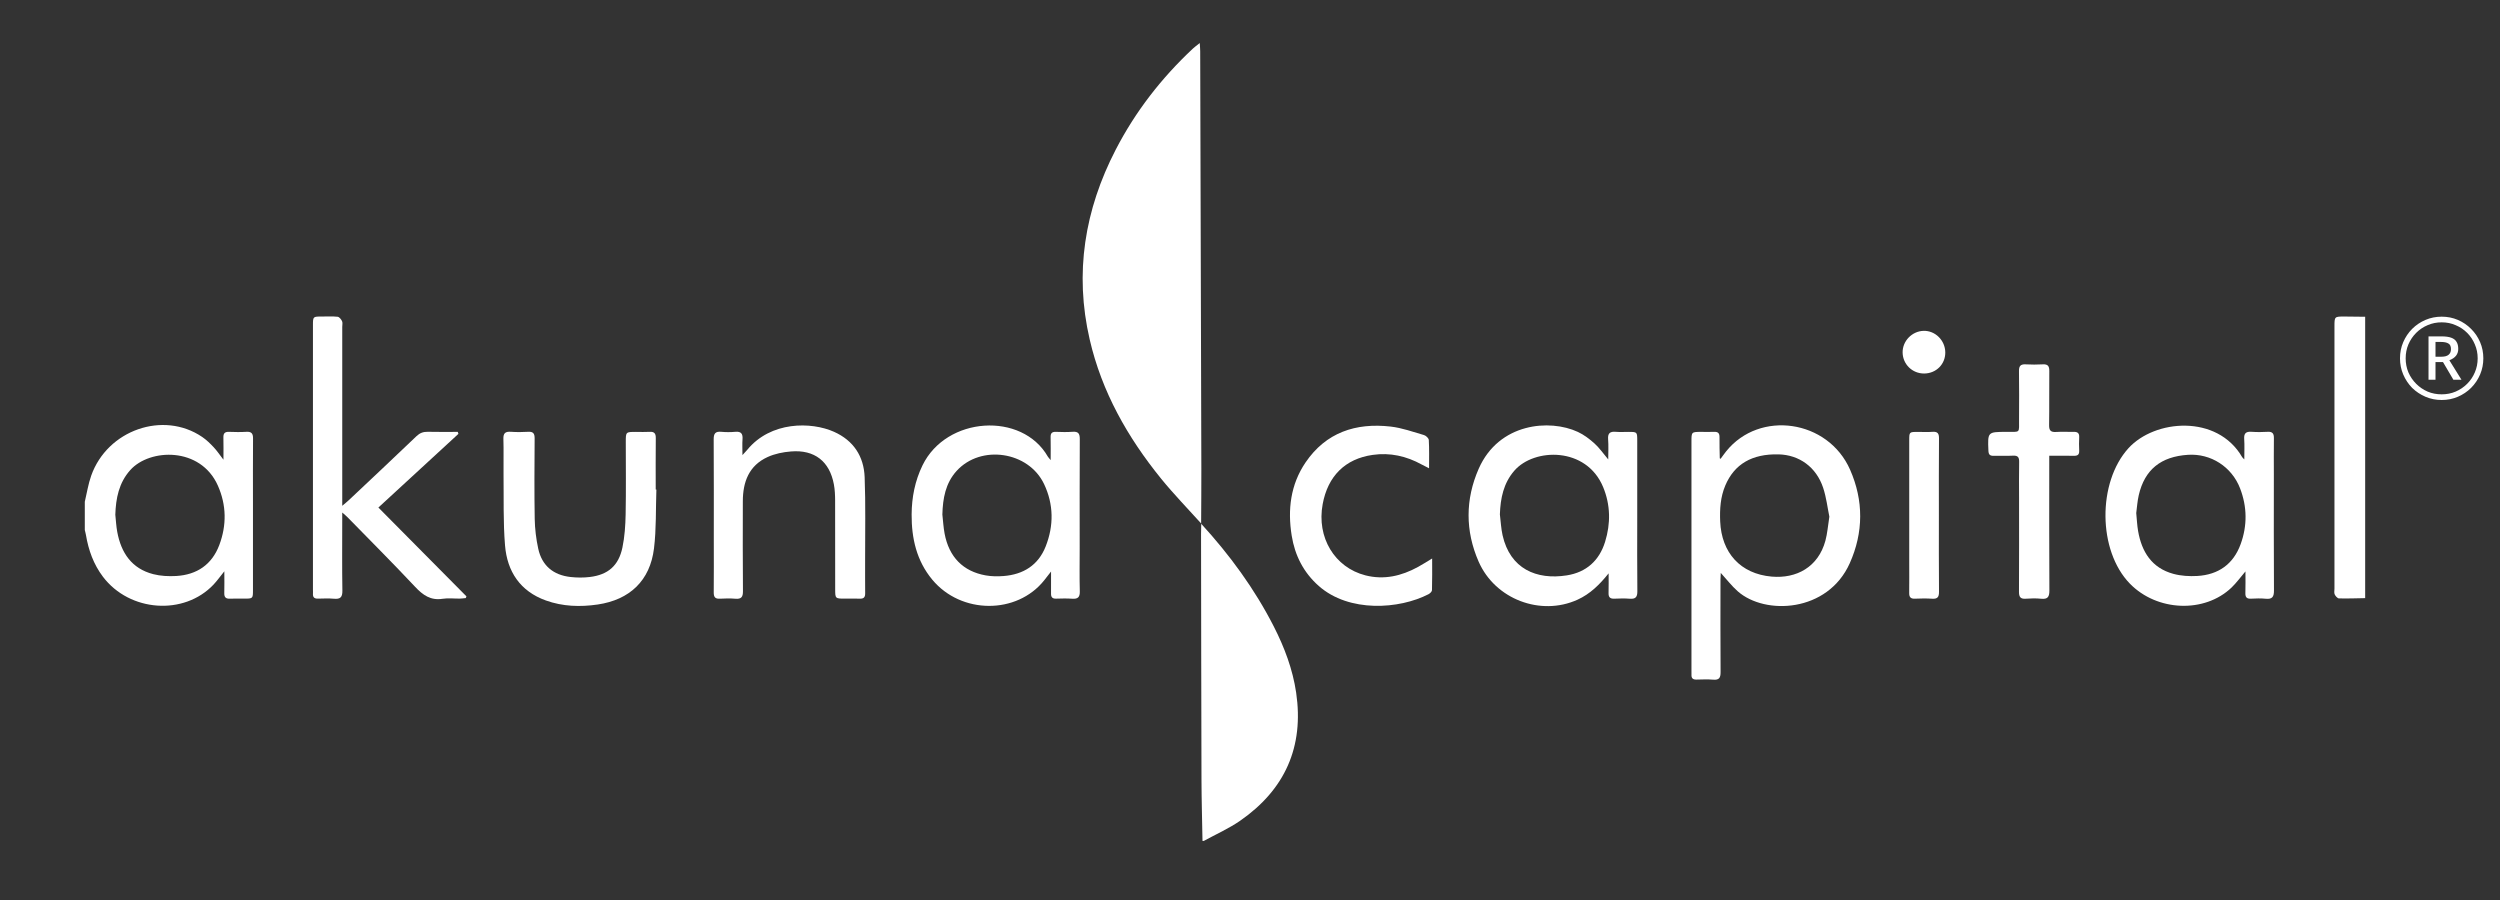 <svg width="150" height="54" viewBox="0 0 150 54" fill="none" xmlns="http://www.w3.org/2000/svg">
<rect x="0" y="0" width="150" height="54" fill="#333333" stroke="none"/>
<path d="M72.068 31.421C73.783 33.295 75.275 35.328 76.431 37.596C77.07 38.85 77.563 40.159 77.769 41.556C78.248 44.813 77.096 47.379 74.409 49.244C73.729 49.715 72.957 50.056 72.227 50.456C72.202 50.456 72.175 50.456 72.15 50.456C72.129 49.226 72.093 47.996 72.089 46.766C72.074 41.854 72.071 36.942 72.063 32.03C72.063 31.825 72.071 31.62 72.075 31.415L72.068 31.421Z" fill="white"/>
<path d="M5.088 30.106C5.213 29.584 5.293 29.046 5.471 28.543C6.442 25.797 9.803 24.629 12.134 26.219C12.386 26.391 12.611 26.61 12.82 26.833C13.018 27.043 13.179 27.287 13.407 27.582C13.407 27.084 13.416 26.665 13.404 26.247C13.396 25.995 13.496 25.902 13.743 25.911C14.089 25.924 14.437 25.931 14.782 25.909C15.088 25.89 15.185 26.01 15.182 26.308C15.172 27.591 15.178 28.875 15.178 30.159C15.178 31.905 15.179 33.651 15.178 35.396C15.178 35.917 15.176 35.917 14.642 35.918C14.36 35.919 14.077 35.907 13.795 35.921C13.547 35.932 13.45 35.834 13.457 35.584C13.47 35.181 13.46 34.777 13.46 34.278C13.2 34.601 13.023 34.851 12.815 35.072C11.041 36.951 7.777 36.718 6.177 34.605C5.613 33.86 5.31 33.011 5.157 32.1C5.14 31.999 5.111 31.901 5.088 31.803C5.088 31.237 5.088 30.671 5.088 30.106ZM6.919 30.884C6.956 31.228 6.972 31.575 7.035 31.915C7.269 33.171 7.9 34.117 9.198 34.45C9.637 34.562 10.115 34.586 10.57 34.56C11.812 34.488 12.716 33.877 13.158 32.701C13.606 31.512 13.59 30.303 13.072 29.137C12.033 26.794 8.986 26.902 7.819 28.201C7.132 28.967 6.951 29.895 6.919 30.884Z" fill="white"/>
<path d="M141.91 35.888C141.385 35.897 140.86 35.918 140.336 35.904C140.245 35.902 140.128 35.764 140.081 35.663C140.037 35.567 140.068 35.436 140.068 35.32C140.068 30.076 140.068 24.83 140.068 19.585C140.068 18.992 140.069 18.99 140.68 18.992C141.09 18.994 141.5 19.002 141.91 19.006C141.91 24.633 141.91 30.261 141.91 35.888Z" fill="white"/>
<path d="M72.075 31.415C71.27 30.519 70.427 29.656 69.669 28.723C67.656 26.242 66.106 23.509 65.381 20.367C64.459 16.378 65.078 12.59 66.942 8.982C68.126 6.69 69.688 4.68 71.57 2.919C71.677 2.818 71.799 2.732 71.986 2.583C71.998 2.809 72.012 2.942 72.012 3.076C72.036 11.421 72.059 19.766 72.081 28.111C72.084 29.214 72.073 30.317 72.068 31.421L72.075 31.415Z" fill="white"/>
<path d="M103.235 27.53C103.346 27.381 103.454 27.225 103.571 27.078C105.579 24.586 109.681 25.177 111.004 28.18C111.821 30.034 111.812 31.942 110.988 33.789C109.663 36.756 105.909 36.92 104.271 35.484C103.901 35.159 103.597 34.758 103.246 34.374C103.241 34.502 103.229 34.636 103.229 34.77C103.228 36.62 103.221 38.47 103.235 40.32C103.238 40.664 103.153 40.812 102.788 40.78C102.457 40.751 102.121 40.768 101.787 40.775C101.577 40.779 101.476 40.696 101.489 40.481C101.494 40.392 101.488 40.301 101.488 40.211C101.488 35.638 101.488 31.064 101.488 26.49C101.488 25.914 101.489 25.914 102.081 25.913C102.337 25.913 102.595 25.922 102.852 25.911C103.082 25.902 103.173 25.995 103.17 26.227C103.164 26.651 103.179 27.074 103.186 27.497C103.187 27.505 103.207 27.511 103.235 27.53ZM109.761 31C109.65 30.465 109.581 29.848 109.39 29.271C108.978 28.025 107.953 27.289 106.709 27.262C105.117 27.227 104.061 27.848 103.518 29.13C103.225 29.822 103.181 30.548 103.211 31.285C103.291 33.17 104.427 34.431 106.298 34.596C107.793 34.727 109.092 34.021 109.523 32.449C109.643 32.008 109.675 31.542 109.761 31Z" fill="white"/>
<path d="M134.658 27.566C134.658 27.106 134.679 26.72 134.652 26.337C134.628 25.987 134.769 25.884 135.098 25.908C135.417 25.931 135.741 25.928 136.061 25.909C136.357 25.891 136.438 26.022 136.434 26.295C136.423 27.028 136.431 27.76 136.431 28.491C136.431 30.803 136.422 33.116 136.438 35.427C136.441 35.816 136.331 35.965 135.937 35.924C135.645 35.894 135.347 35.906 135.052 35.921C134.796 35.933 134.715 35.824 134.723 35.58C134.737 35.163 134.727 34.745 134.727 34.285C134.425 34.639 134.185 34.973 133.893 35.253C132.271 36.806 129.424 36.691 127.794 35.02C125.864 33.039 125.845 28.941 127.707 26.893C129.288 25.156 133.031 24.848 134.526 27.422C134.544 27.454 134.576 27.477 134.658 27.566ZM128.174 30.783C128.212 31.165 128.226 31.512 128.284 31.852C128.5 33.109 129.105 34.077 130.397 34.43C130.857 34.556 131.364 34.586 131.843 34.558C133.101 34.483 134 33.852 134.437 32.653C134.844 31.538 134.831 30.408 134.404 29.3C133.902 28 132.645 27.203 131.286 27.288C129.651 27.392 128.681 28.176 128.325 29.711C128.242 30.071 128.22 30.445 128.174 30.783Z" fill="white"/>
<path d="M63.04 27.607C63.04 27.088 63.049 26.657 63.037 26.226C63.03 25.992 63.121 25.904 63.352 25.911C63.685 25.922 64.021 25.934 64.352 25.907C64.696 25.881 64.789 26.012 64.787 26.347C64.774 28.529 64.781 30.712 64.781 32.894C64.781 33.755 64.764 34.615 64.788 35.474C64.799 35.839 64.667 35.948 64.324 35.923C64.005 35.899 63.682 35.911 63.361 35.919C63.146 35.925 63.059 35.83 63.062 35.621C63.067 35.214 63.063 34.807 63.063 34.292C62.884 34.522 62.77 34.67 62.655 34.815C61.011 36.88 57.665 36.863 55.936 34.779C54.994 33.644 54.69 32.302 54.698 30.864C54.705 29.836 54.897 28.856 55.35 27.922C56.78 24.976 61.322 24.691 62.871 27.398C62.901 27.448 62.945 27.489 63.04 27.607ZM56.542 30.873C56.585 31.255 56.605 31.641 56.676 32.017C56.94 33.419 57.781 34.281 59.142 34.524C59.491 34.586 59.86 34.59 60.215 34.562C61.402 34.47 62.299 33.909 62.742 32.783C63.233 31.535 63.223 30.263 62.644 29.043C61.712 27.08 58.852 26.656 57.398 28.254C56.727 28.992 56.568 29.91 56.542 30.873Z" fill="white"/>
<path d="M96.517 34.401C95.979 35.074 95.411 35.637 94.651 35.982C92.443 36.986 89.709 35.959 88.719 33.7C87.912 31.858 87.914 29.964 88.722 28.125C89.936 25.364 92.993 25.132 94.672 25.915C95.038 26.086 95.375 26.341 95.676 26.614C95.966 26.876 96.193 27.209 96.494 27.566C96.494 27.132 96.518 26.741 96.487 26.355C96.457 25.985 96.608 25.881 96.948 25.909C97.203 25.931 97.461 25.913 97.718 25.914C98.233 25.915 98.234 25.915 98.234 26.452C98.235 27.993 98.234 29.535 98.234 31.076C98.234 32.541 98.224 34.005 98.241 35.469C98.246 35.824 98.134 35.952 97.782 35.923C97.476 35.898 97.165 35.908 96.858 35.921C96.611 35.931 96.507 35.837 96.513 35.586C96.525 35.191 96.517 34.796 96.517 34.401ZM89.993 30.863C90.045 31.283 90.063 31.71 90.155 32.119C90.609 34.127 92.184 34.808 94.005 34.523C95.179 34.339 95.958 33.634 96.306 32.507C96.645 31.41 96.633 30.3 96.189 29.226C95.182 26.791 92.048 26.87 90.86 28.242C90.206 28.996 90.027 29.898 89.993 30.863Z" fill="white"/>
<path d="M27.505 26.032C25.901 27.508 24.299 28.983 22.703 30.452C24.474 32.238 26.231 34.01 27.987 35.782C27.974 35.816 27.96 35.85 27.947 35.884C27.829 35.895 27.712 35.914 27.596 35.916C27.249 35.921 26.895 35.874 26.557 35.927C25.836 36.041 25.372 35.704 24.903 35.205C23.576 33.792 22.205 32.42 20.851 31.034C20.774 30.954 20.685 30.886 20.534 30.752C20.534 30.966 20.534 31.101 20.534 31.236C20.534 32.636 20.52 34.036 20.543 35.436C20.55 35.837 20.419 35.958 20.038 35.924C19.72 35.895 19.396 35.911 19.076 35.918C18.865 35.923 18.764 35.839 18.778 35.625C18.784 35.548 18.777 35.47 18.777 35.393C18.777 30.102 18.777 24.811 18.777 19.52C18.777 18.993 18.779 18.993 19.297 18.992C19.618 18.992 19.941 18.972 20.259 19.006C20.358 19.017 20.472 19.16 20.523 19.27C20.568 19.365 20.535 19.497 20.535 19.612C20.535 23.002 20.535 26.393 20.535 29.783C20.535 29.935 20.535 30.087 20.535 30.348C20.714 30.196 20.826 30.107 20.93 30.009C22.285 28.733 23.642 27.459 24.987 26.172C25.192 25.976 25.397 25.901 25.671 25.908C26.269 25.923 26.867 25.913 27.465 25.913C27.478 25.953 27.492 25.992 27.505 26.032Z" fill="white"/>
<path d="M39.383 29.374C39.341 30.553 39.383 31.744 39.239 32.91C39.003 34.834 37.788 35.986 35.866 36.27C34.81 36.425 33.761 36.392 32.748 36.027C31.209 35.473 30.431 34.29 30.302 32.731C30.185 31.314 30.231 29.884 30.212 28.458C30.203 27.751 30.227 27.044 30.204 26.338C30.192 25.991 30.318 25.885 30.648 25.907C30.994 25.931 31.343 25.93 31.688 25.908C32.002 25.888 32.081 26.021 32.078 26.314C32.068 27.919 32.055 29.526 32.083 31.131C32.094 31.73 32.167 32.336 32.294 32.921C32.517 33.943 33.202 34.505 34.233 34.62C34.613 34.663 35.007 34.666 35.386 34.62C36.483 34.488 37.117 33.941 37.345 32.853C37.48 32.205 37.525 31.531 37.538 30.866C37.566 29.415 37.547 27.963 37.547 26.511C37.547 25.914 37.547 25.914 38.163 25.914C38.433 25.914 38.704 25.928 38.973 25.911C39.261 25.891 39.351 26.009 39.347 26.29C39.336 27.317 39.343 28.346 39.343 29.373C39.356 29.372 39.37 29.373 39.383 29.374Z" fill="white"/>
<path d="M44.547 27.306C44.689 27.15 44.761 27.079 44.824 27.002C46.244 25.259 48.683 25.301 50.039 25.907C51.209 26.429 51.83 27.378 51.879 28.626C51.943 30.268 51.903 31.914 51.907 33.558C51.909 34.239 51.902 34.92 51.91 35.601C51.912 35.83 51.828 35.928 51.594 35.92C51.299 35.909 51.003 35.918 50.708 35.918C50.113 35.918 50.111 35.918 50.111 35.34C50.11 33.566 50.114 31.794 50.107 30.021C50.106 29.702 50.091 29.376 50.033 29.063C49.776 27.681 48.874 26.973 47.463 27.087C46.986 27.125 46.487 27.224 46.056 27.422C44.937 27.932 44.571 28.915 44.57 30.075C44.567 31.874 44.56 33.673 44.577 35.471C44.58 35.827 44.474 35.953 44.121 35.924C43.815 35.898 43.504 35.904 43.197 35.922C42.907 35.939 42.821 35.821 42.824 35.541C42.835 34.501 42.828 33.46 42.828 32.419C42.828 30.402 42.834 28.386 42.821 26.369C42.819 26.023 42.911 25.874 43.274 25.908C43.554 25.934 43.84 25.934 44.121 25.908C44.472 25.877 44.575 26.029 44.551 26.355C44.53 26.635 44.547 26.917 44.547 27.306Z" fill="white"/>
<path d="M85.744 28.097C85.542 27.994 85.418 27.935 85.298 27.869C84.382 27.364 83.4 27.145 82.365 27.293C80.706 27.529 79.67 28.567 79.36 30.25C78.991 32.242 80.073 34.048 81.929 34.522C83.048 34.807 84.09 34.557 85.08 34.017C85.345 33.872 85.599 33.708 85.929 33.509C85.929 34.192 85.938 34.801 85.919 35.41C85.917 35.495 85.8 35.607 85.708 35.654C83.954 36.556 80.952 36.768 79.128 35.16C78.212 34.351 77.694 33.33 77.502 32.14C77.251 30.579 77.43 29.077 78.333 27.747C79.558 25.944 81.349 25.357 83.436 25.594C84.116 25.671 84.779 25.912 85.441 26.104C85.56 26.139 85.723 26.294 85.728 26.402C85.759 26.937 85.744 27.475 85.744 28.097Z" fill="white"/>
<path d="M122.955 27.345C122.955 27.582 122.955 27.747 122.955 27.913C122.955 30.417 122.947 32.92 122.963 35.423C122.965 35.804 122.872 35.966 122.471 35.925C122.166 35.893 121.854 35.9 121.547 35.923C121.217 35.948 121.137 35.807 121.139 35.498C121.15 33.624 121.144 31.75 121.144 29.875C121.144 29.156 121.134 28.437 121.149 27.718C121.154 27.44 121.076 27.323 120.78 27.34C120.396 27.362 120.01 27.336 119.625 27.348C119.398 27.355 119.314 27.28 119.305 27.042C119.259 25.912 119.253 25.917 120.384 25.911C121.248 25.907 121.138 26.017 121.143 25.155C121.148 24.192 121.153 23.23 121.139 22.267C121.134 21.97 121.227 21.846 121.532 21.861C121.877 21.879 122.226 21.881 122.571 21.861C122.885 21.843 122.962 21.982 122.958 22.271C122.946 23.349 122.964 24.427 122.946 25.506C122.941 25.83 123.047 25.938 123.364 25.918C123.71 25.895 124.057 25.921 124.403 25.911C124.64 25.903 124.766 25.974 124.752 26.235C124.738 26.504 124.739 26.775 124.752 27.044C124.763 27.286 124.651 27.353 124.427 27.348C123.957 27.338 123.485 27.345 122.955 27.345Z" fill="white"/>
<path d="M116.333 30.928C116.333 32.454 116.326 33.981 116.34 35.508C116.343 35.824 116.249 35.945 115.927 35.923C115.583 35.9 115.234 35.907 114.889 35.921C114.635 35.931 114.549 35.822 114.552 35.58C114.56 34.964 114.554 34.348 114.554 33.733C114.554 31.296 114.553 28.858 114.554 26.421C114.554 25.916 114.557 25.915 115.068 25.915C115.363 25.914 115.659 25.932 115.953 25.91C116.265 25.887 116.343 26.016 116.34 26.311C116.326 27.849 116.333 29.388 116.333 30.928Z" fill="white"/>
<path d="M116.717 21.141C116.726 21.85 116.171 22.406 115.452 22.411C114.743 22.416 114.17 21.86 114.157 21.156C114.143 20.468 114.717 19.871 115.412 19.851C116.112 19.83 116.709 20.42 116.717 21.141Z" fill="white"/>
<path d="M145.711 22.786V20.183H146.488C146.731 20.183 146.925 20.209 147.07 20.262C147.22 20.315 147.327 20.398 147.392 20.511C147.461 20.62 147.495 20.762 147.495 20.936C147.495 21.093 147.451 21.229 147.362 21.342C147.273 21.456 147.139 21.547 146.961 21.615L147.689 22.786H147.204L146.579 21.724H146.13V22.786H145.711ZM146.13 21.403H146.488C146.678 21.403 146.82 21.364 146.913 21.288C147.01 21.211 147.058 21.098 147.058 20.948C147.058 20.778 147.006 20.665 146.9 20.608C146.799 20.547 146.654 20.517 146.464 20.517H146.13V21.403ZM146.5 24C146.156 24 145.833 23.935 145.529 23.806C145.226 23.676 144.959 23.498 144.728 23.272C144.502 23.041 144.324 22.774 144.194 22.471C144.065 22.168 144 21.844 144 21.5C144 21.152 144.065 20.828 144.194 20.529C144.324 20.226 144.502 19.961 144.728 19.734C144.959 19.504 145.226 19.324 145.529 19.194C145.833 19.065 146.156 19 146.5 19C146.848 19 147.172 19.065 147.471 19.194C147.774 19.324 148.039 19.504 148.266 19.734C148.496 19.961 148.676 20.226 148.806 20.529C148.935 20.828 149 21.152 149 21.5C149 21.844 148.935 22.168 148.806 22.471C148.676 22.774 148.496 23.041 148.266 23.272C148.039 23.498 147.774 23.676 147.471 23.806C147.172 23.935 146.848 24 146.5 24ZM146.5 23.66C146.799 23.66 147.078 23.606 147.337 23.496C147.6 23.383 147.831 23.227 148.029 23.029C148.227 22.831 148.381 22.602 148.49 22.343C148.604 22.081 148.66 21.799 148.66 21.5C148.66 21.201 148.604 20.922 148.49 20.663C148.381 20.4 148.227 20.169 148.029 19.971C147.831 19.773 147.6 19.619 147.337 19.51C147.078 19.396 146.799 19.34 146.5 19.34C146.201 19.34 145.919 19.396 145.657 19.51C145.398 19.619 145.169 19.773 144.971 19.971C144.773 20.169 144.617 20.4 144.504 20.663C144.394 20.922 144.34 21.201 144.34 21.5C144.34 21.799 144.394 22.081 144.504 22.343C144.617 22.602 144.773 22.831 144.971 23.029C145.169 23.227 145.398 23.383 145.657 23.496C145.919 23.606 146.201 23.66 146.5 23.66Z" fill="white"/>
</svg>

